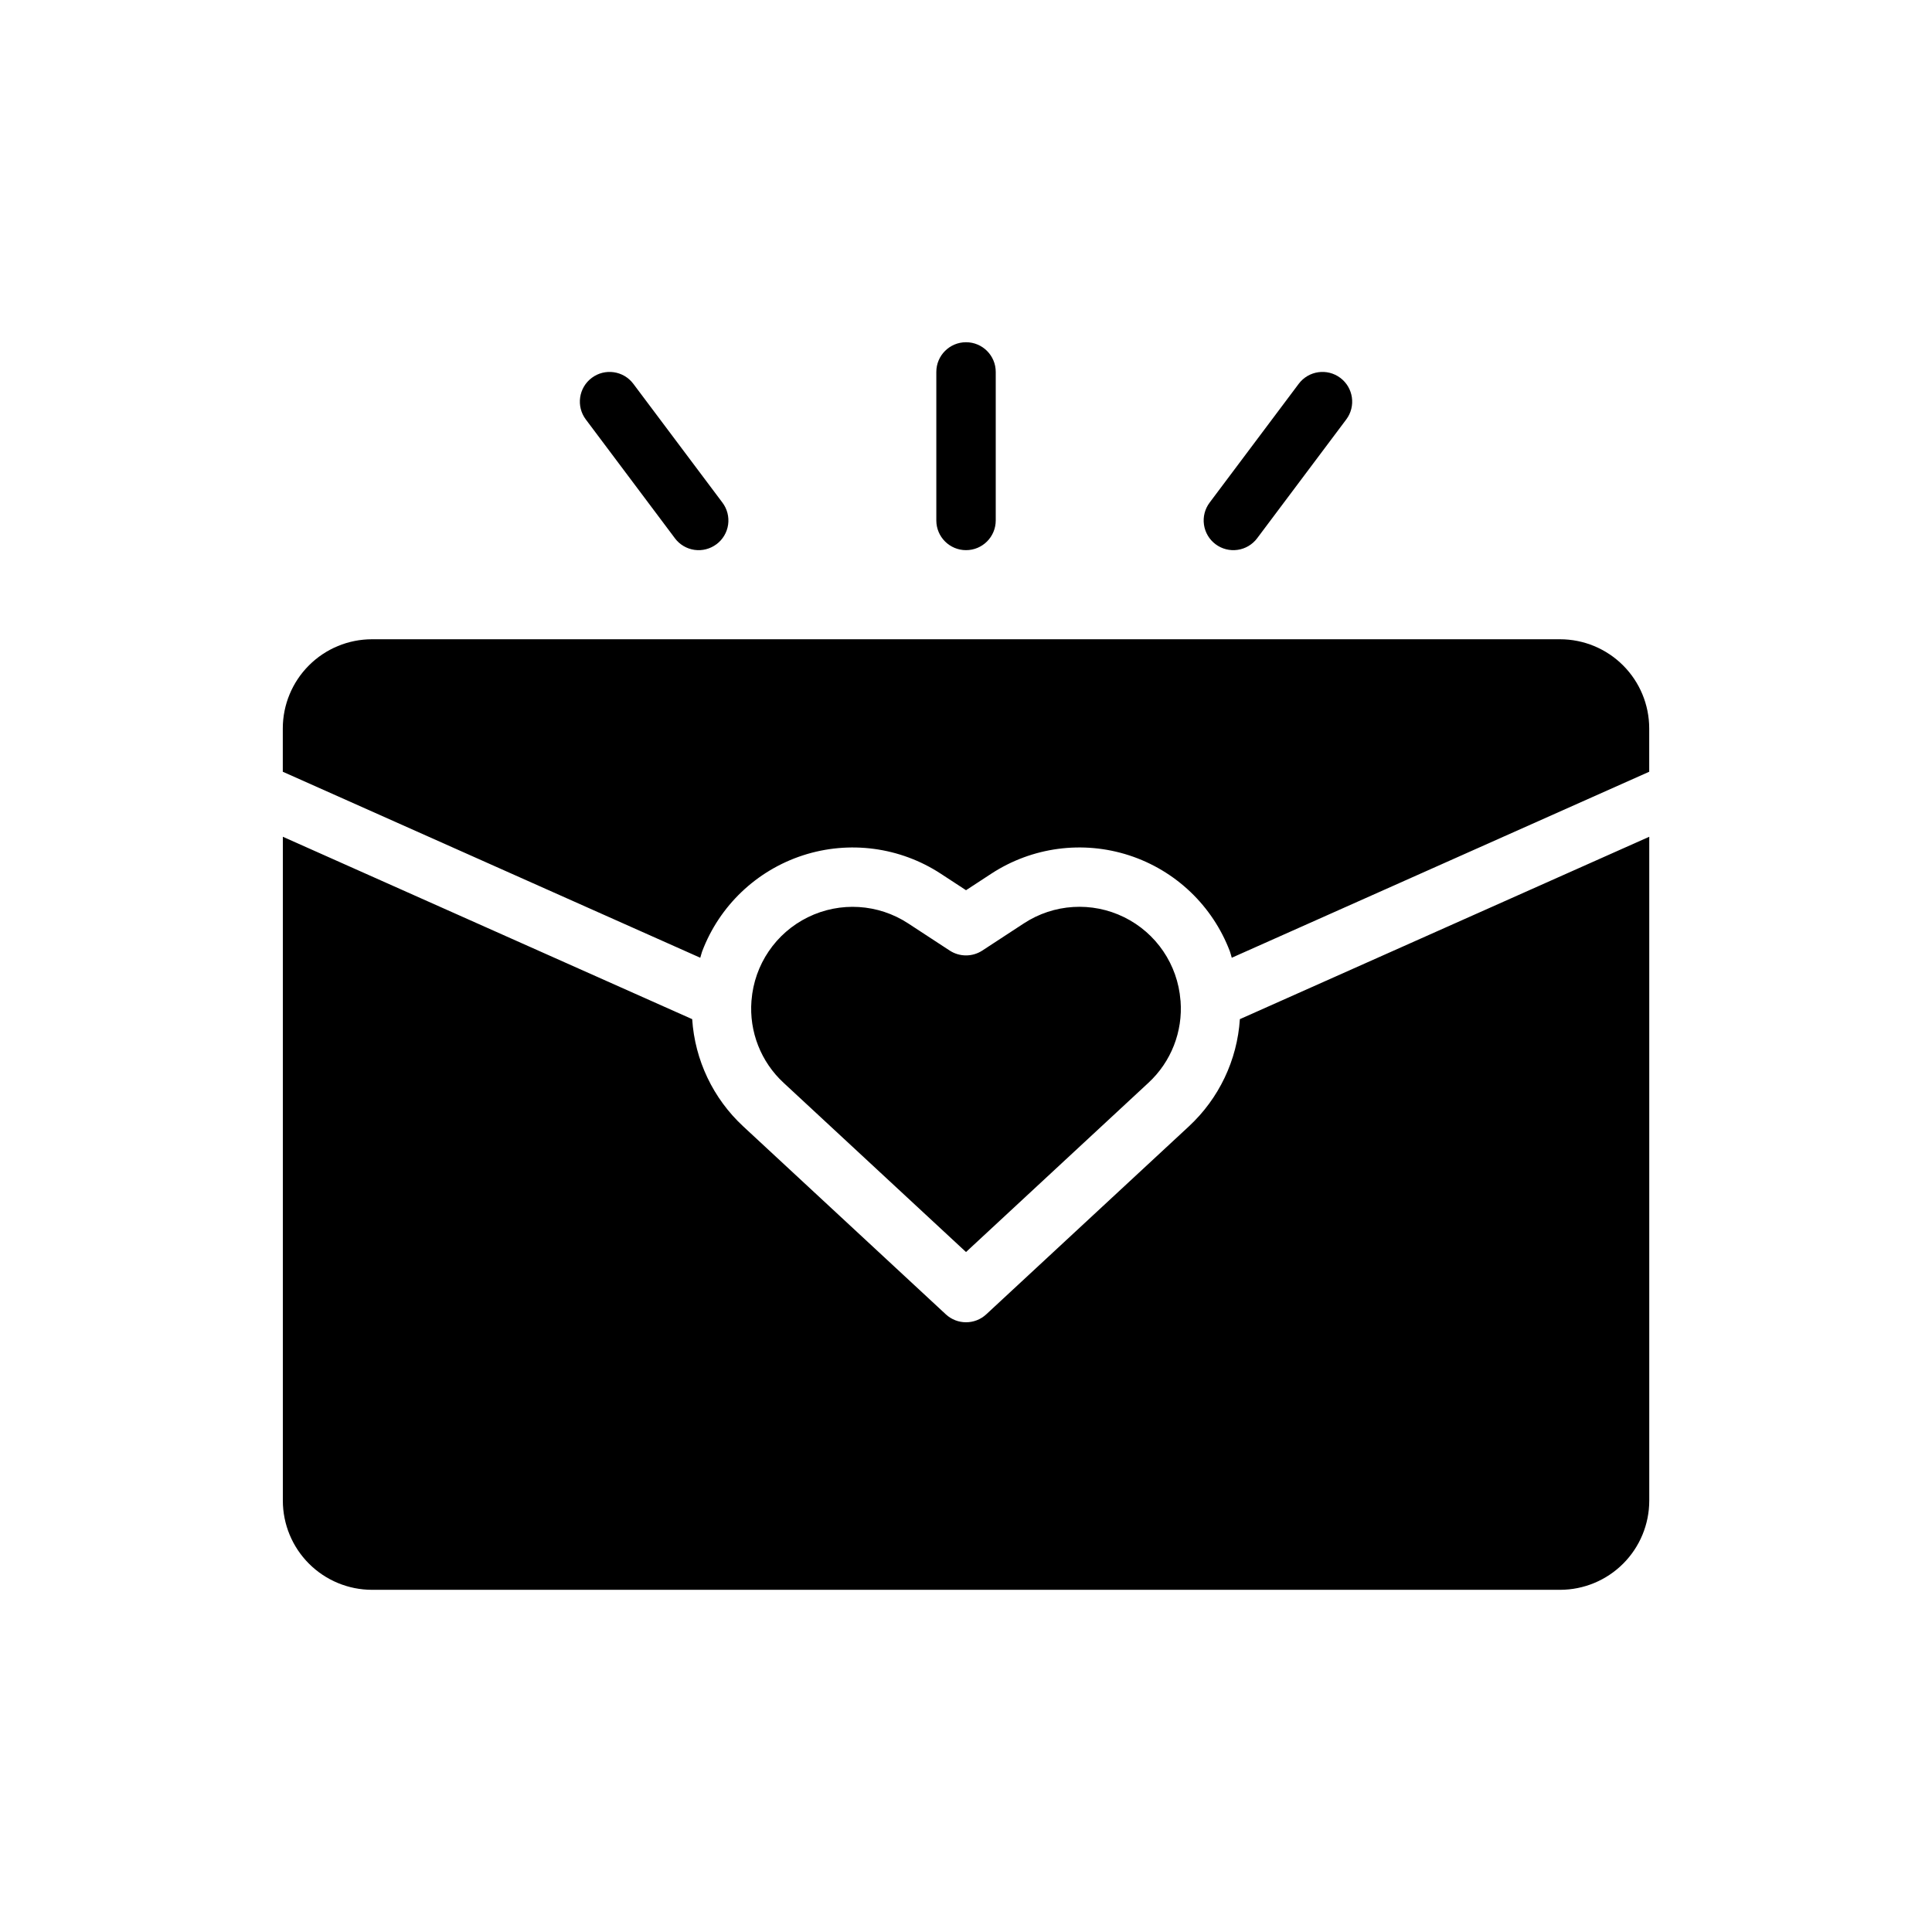 <?xml version="1.0" encoding="UTF-8"?>
<!-- Uploaded to: SVG Repo, www.svgrepo.com, Generator: SVG Repo Mixer Tools -->
<svg fill="#000000" width="800px" height="800px" version="1.1" viewBox="144 144 512 512" xmlns="http://www.w3.org/2000/svg">
 <path d="m456.86 409.23c0.633 8.164-2.504 16.172-8.52 21.727l-48.336 44.844-48.336-44.84c-6.019-5.559-9.16-13.566-8.523-21.734l0.016-0.125c0.742-9.469 6.426-17.848 14.953-22.031 8.523-4.188 18.629-3.559 26.574 1.648l11 7.195c2.621 1.707 6.004 1.707 8.625 0l11-7.195c7.941-5.215 18.051-5.848 26.578-1.66 8.531 4.188 14.215 12.566 14.945 22.039zm-127.28-11.418c0.188-0.559 0.289-1.129 0.496-1.684h0.004c4.578-12.086 14.395-21.445 26.684-25.445 12.289-4 25.73-2.215 36.551 4.856l6.691 4.375 6.691-4.375c10.816-7.07 24.258-8.859 36.551-4.859 12.289 4.004 22.105 13.359 26.684 25.449 0.211 0.551 0.316 1.125 0.496 1.684l110.63-49.293v-11.492c-0.008-6.262-2.496-12.266-6.926-16.691-4.426-4.43-10.43-6.918-16.691-6.926h-314.88c-6.262 0.008-12.266 2.496-16.691 6.926-4.43 4.426-6.918 10.43-6.926 16.691v11.492zm143 16.273c-0.703 10.855-5.543 21.027-13.523 28.422l-53.695 49.809c-3.019 2.797-7.684 2.797-10.703 0l-53.691-49.809c-7.981-7.394-12.824-17.566-13.531-28.422l-108.48-48.336v175.95c0.008 6.262 2.496 12.266 6.926 16.691 4.426 4.426 10.43 6.918 16.691 6.926h314.88c6.262-0.008 12.266-2.5 16.691-6.926 4.43-4.426 6.918-10.43 6.926-16.691v-175.95zm-64.699-132.16v-39.359c0-4.348-3.523-7.871-7.871-7.871s-7.875 3.523-7.875 7.871v39.359c0 4.348 3.527 7.871 7.875 7.871s7.871-3.523 7.871-7.871zm69.273 4.723 23.617-31.488c2.606-3.477 1.902-8.41-1.574-11.02-3.481-2.609-8.414-1.902-11.023 1.574l-23.617 31.488h0.004c-1.254 1.668-1.793 3.769-1.496 5.836 0.293 2.066 1.398 3.934 3.07 5.184 1.668 1.254 3.769 1.793 5.836 1.496 2.066-0.297 3.93-1.398 5.184-3.07zm-143.27 1.574c1.672-1.25 2.777-3.113 3.074-5.184 0.293-2.066-0.246-4.168-1.5-5.836l-23.617-31.488c-2.609-3.477-7.543-4.184-11.02-1.574-3.481 2.609-4.184 7.543-1.574 11.02l23.617 31.488h-0.004c1.25 1.672 3.117 2.777 5.184 3.074 2.066 0.293 4.164-0.246 5.832-1.5z"/>
</svg>